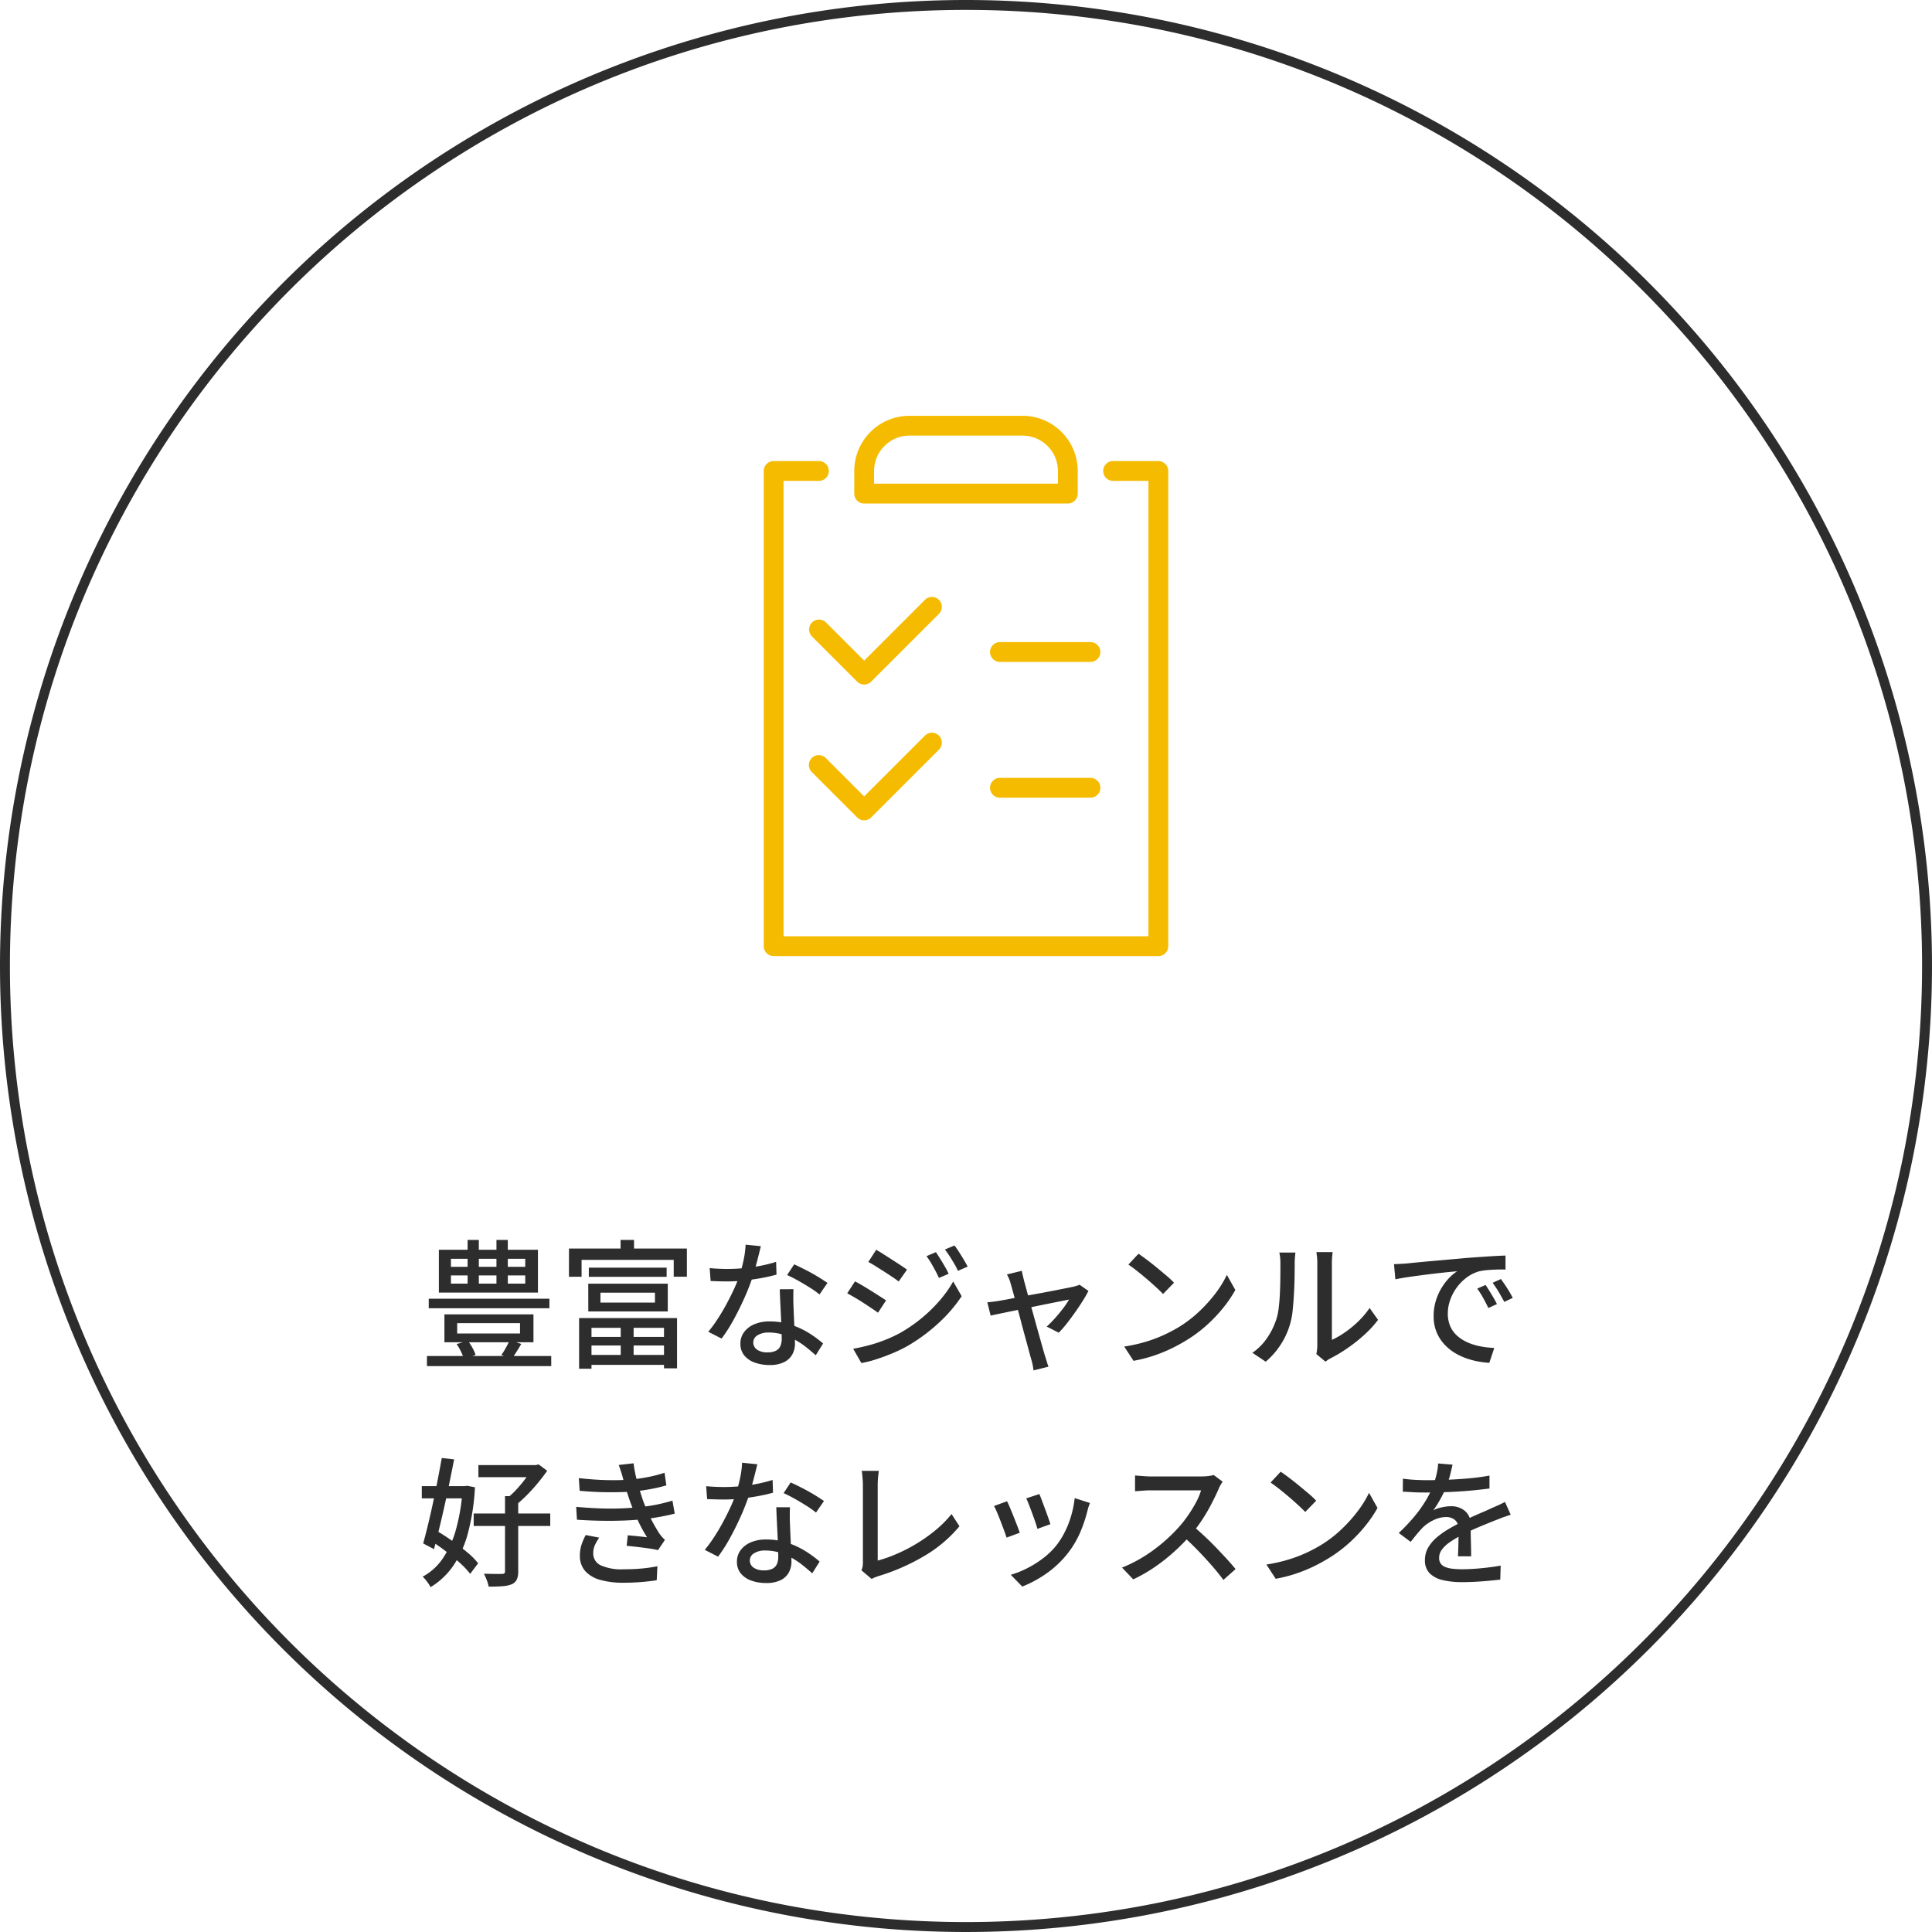 <svg xmlns="http://www.w3.org/2000/svg" width="195" height="195" viewBox="0 0 195 195"><path d="M97.5 1a97.218 97.218 0 00-19.449 1.961 95.965 95.965 0 00-34.5 14.52A96.785 96.785 0 008.583 59.938a96.007 96.007 0 00-5.622 18.113 97.45 97.45 0 000 38.9 95.965 95.965 0 0014.52 34.5 96.784 96.784 0 0042.458 34.964 96.007 96.007 0 0018.113 5.622 97.45 97.45 0 0038.9 0 95.966 95.966 0 0034.5-14.52 96.785 96.785 0 0034.964-42.458 96.008 96.008 0 005.622-18.113 97.45 97.45 0 000-38.9 95.966 95.966 0 00-14.52-34.5 96.785 96.785 0 00-42.456-34.963 96.008 96.008 0 00-18.113-5.622A97.218 97.218 0 0097.5 1m0-1A97.5 97.5 0 110 97.5 97.5 97.5 0 0197.5 0z" fill="#2d2d2d"/><path d="M43.274 131.08h12.18v.966h-12.18zm-.182 5.782h12.544v1.022H43.092zm3.052-3.318v1.05h6.342v-1.05zm-1.288-.882h8.988v2.812h-8.988zm1.232 3l1.134-.336a5.191 5.191 0 01.469.721 4.159 4.159 0 01.315.707l-1.19.406a4.164 4.164 0 00-.287-.742 5.282 5.282 0 00-.441-.76zm5.362-.406l1.162.392q-.252.434-.5.819t-.462.693l-1.05-.396a7.368 7.368 0 00.469-.749q.241-.441.381-.763zm-5.936-6.524v.826h7.5v-.826zm0-1.68v.812h7.5v-.812zm-1.218-.91h10v4.322h-10zm2.9-.994h1.134v5h-1.134zm2.912 0h1.148v5h-1.148zm12.544 8.3h1.3v3.652h-1.3zm-3.22-5.5h7.854v.924H59.43zm1.174 2.526v1h5.5v-1zm-1.232-.91H67.4v2.8h-8.022zm-.924 3.472h9.884v5.072h-1.316v-4.088H59.7v4.13h-1.25zm.672 1.9h8.484v.868h-8.484zm0 1.82h8.47v1.002h-8.47zm3.514-11.606h1.358v1.708h-1.358zm-5.208.868h11.9v2.842H68v-1.7h-9.3v1.708h-1.274zm14.2 1.974q.42.042.889.063t.889.021q.812 0 1.659-.077a16.92 16.92 0 001.68-.238 14.371 14.371 0 001.589-.4l.042 1.288q-.644.182-1.47.336t-1.722.252a16.343 16.343 0 01-1.778.1q-.392 0-.826-.014l-.854-.028zm5.166-2.212q-.084.35-.217.882t-.294 1.12q-.161.588-.329 1.134-.336 1.008-.84 2.135t-1.092 2.191a15.73 15.73 0 01-1.19 1.862l-1.344-.686a14.022 14.022 0 00.938-1.281q.462-.707.875-1.47t.749-1.484q.336-.721.546-1.323a15.151 15.151 0 00.434-1.582 9.181 9.181 0 00.224-1.652zm3.29 4.34q-.014.434-.014.826t.014.812l.035.833q.021.511.049 1.085t.049 1.092.021.84a2.271 2.271 0 01-.263 1.086 1.879 1.879 0 01-.819.78 3.2 3.2 0 01-1.484.3 4.358 4.358 0 01-1.477-.24 2.414 2.414 0 01-1.064-.714 1.81 1.81 0 01-.4-1.2 1.908 1.908 0 01.369-1.166 2.468 2.468 0 011.029-.791 3.788 3.788 0 011.529-.289 6.829 6.829 0 012.212.343 8.444 8.444 0 011.813.854 11.134 11.134 0 011.393 1.029l-.742 1.19q-.406-.364-.9-.763a8.2 8.2 0 00-1.085-.742 6.69 6.69 0 00-1.288-.567 4.774 4.774 0 00-1.477-.224 2.026 2.026 0 00-1.127.28.831.831 0 00-.427.714.871.871 0 00.371.728 1.781 1.781 0 001.085.28 1.747 1.747 0 00.847-.175.961.961 0 00.441-.483 1.8 1.8 0 00.126-.684q0-.364-.021-.98t-.056-1.33l-.07-1.435q-.035-.721-.049-1.281zm2.632.532a9.8 9.8 0 00-.98-.693q-.588-.371-1.2-.714t-1.092-.553l.714-1.078q.378.168.854.406t.952.5q.476.266.882.525t.672.441zm11.746-4.27q.182.266.427.658t.476.791q.231.4.385.735l-.98.42q-.182-.406-.385-.777t-.413-.735a5.874 5.874 0 00-.462-.686zm1.876-.672q.2.252.441.63t.483.777q.238.4.406.721l-.98.434a7.467 7.467 0 00-.4-.77q-.217-.364-.441-.714t-.476-.672zm-7.9.434q.322.182.749.455l.875.56q.448.287.84.546t.644.441l-.84 1.2q-.252-.2-.644-.462t-.833-.546q-.441-.28-.854-.539t-.735-.425zm-2.324 9.99q.784-.14 1.6-.357a14.764 14.764 0 001.61-.532 14.255 14.255 0 001.526-.707 15.472 15.472 0 002.177-1.5 15.111 15.111 0 001.809-1.764 11.826 11.826 0 001.372-1.93l.854 1.484a14.7 14.7 0 01-2.352 2.73 17.833 17.833 0 01-3.122 2.3 14.815 14.815 0 01-1.54.742q-.84.35-1.652.609a11.144 11.144 0 01-1.456.365zm.182-6.8q.336.168.77.427t.882.539q.448.28.84.532t.644.42l-.812 1.242q-.28-.2-.672-.462t-.826-.546q-.434-.28-.854-.525t-.756-.427zm16.842-1.068a3.917 3.917 0 00.091.455q.063.245.119.511.1.35.266.973t.386 1.4q.217.777.441 1.589t.434 1.561q.21.749.371 1.316t.244.833q.042.126.1.315t.117.385q.063.2.119.336l-1.512.378q-.028-.252-.084-.544a4.909 4.909 0 00-.14-.56q-.084-.28-.238-.861t-.364-1.346q-.21-.763-.427-1.589t-.427-1.6q-.21-.77-.378-1.379t-.256-.913a3.347 3.347 0 00-.168-.49q-.1-.224-.2-.406zm6.72 2.03q-.224.448-.581 1.015t-.777 1.163q-.42.595-.84 1.127a10.442 10.442 0 01-.8.91l-1.216-.617a11.119 11.119 0 00.84-.847q.434-.483.819-.994a7.941 7.941 0 00.6-.889l-.588.119-1.085.217q-.637.126-1.386.28l-1.5.308-1.444.294-1.176.245q-.5.105-.735.161l-.337-1.344q.308-.028.595-.063t.623-.091l.588-.105q.434-.077 1.05-.2t1.33-.252l1.428-.259q.714-.133 1.351-.259l1.092-.217q.455-.091.651-.133.154-.042.322-.091a1.7 1.7 0 00.28-.105zm5.054-3.752q.378.252.868.623t1 .791q.511.42.973.812a8.093 8.093 0 01.742.7l-1.105 1.134q-.266-.28-.7-.679t-.931-.826q-.5-.427-.987-.812t-.882-.651zm-1.442 9.366a15.872 15.872 0 002.17-.483 14.085 14.085 0 001.827-.686 15.448 15.448 0 001.505-.791 12.422 12.422 0 002.065-1.582 14.752 14.752 0 001.663-1.848 10.627 10.627 0 001.13-1.846l.854 1.526a12.706 12.706 0 01-1.239 1.82 15.259 15.259 0 01-1.659 1.743 13.816 13.816 0 01-2.016 1.5 17.266 17.266 0 01-1.533.84 14.944 14.944 0 01-1.792.728 14.6 14.6 0 01-2.037.518zm19.39.756a3.98 3.98 0 00.07-.413 3.9 3.9 0 00.028-.469v-8.288a5.6 5.6 0 00-.042-.742q-.042-.308-.042-.378h1.626q0 .07-.035.378a6.7 6.7 0 00-.035.742v7.742a8.743 8.743 0 001.3-.749 10.6 10.6 0 001.344-1.1 8.535 8.535 0 001.162-1.372l.854 1.2a10.972 10.972 0 01-1.407 1.526 16.157 16.157 0 01-1.683 1.331 14.2 14.2 0 01-1.684 1.012 2.357 2.357 0 00-.322.188q-.126.091-.21.161zm-6.454-.126a5.692 5.692 0 001.512-1.533 7.436 7.436 0 00.91-1.869 6.01 6.01 0 00.238-1.164q.084-.7.119-1.491t.042-1.561q.007-.77.007-1.372a6.119 6.119 0 00-.028-.63 4.053 4.053 0 00-.084-.5h1.624q0 .056-.021.231t-.035.406q-.014.231-.014.483 0 .6-.014 1.407t-.062 1.657q-.049.854-.126 1.624a7.077 7.077 0 01-.231 1.288 7.677 7.677 0 01-.953 2.158 7.755 7.755 0 01-1.54 1.762zm14.294-8.946q.406-.014.749-.035l.551-.035q.378-.042 1.015-.105t1.449-.133q.812-.07 1.736-.154t1.89-.168q.742-.056 1.449-.105t1.323-.084q.616-.035 1.092-.049v1.414q-.392-.014-.889 0t-.98.056a5.269 5.269 0 00-.861.14 3.877 3.877 0 00-1.26.658 4.83 4.83 0 00-.987 1.036 4.746 4.746 0 00-.63 1.246 4.059 4.059 0 00-.217 1.274 3.193 3.193 0 00.259 1.337 2.793 2.793 0 00.721.966 4.084 4.084 0 001.064.658 6 6 0 001.281.385 9.623 9.623 0 001.365.154l-.5 1.5a8.523 8.523 0 01-1.64-.247 6.955 6.955 0 01-1.526-.574 5.022 5.022 0 01-1.267-.931 4.178 4.178 0 01-.868-1.288 4.123 4.123 0 01-.319-1.652 5.249 5.249 0 01.357-1.96 5.853 5.853 0 01.9-1.561 4.82 4.82 0 011.12-1.029l-1.036.1q-.616.063-1.323.147t-1.418.18q-.714.091-1.351.189t-1.113.2zm9.24 2.1q.168.238.378.581t.42.7q.21.357.35.651l-.868.392q-.252-.532-.525-1.022a9.666 9.666 0 00-.595-.938zm1.554-.6q.168.238.392.567t.434.679q.21.35.364.658l-.854.406q-.28-.532-.56-1t-.616-.93zm-103.208 18.78h5.964v1.218h-5.964zm-.476 4.886h7.728v1.26H47.81zm3.164-1.75h1.33v7.588a1.931 1.931 0 01-.147.833 1.017 1.017 0 01-.5.469 3.16 3.16 0 01-.952.2q-.574.042-1.386.042a3.156 3.156 0 00-.189-.658 6.31 6.31 0 00-.287-.644q.616.014 1.127.021t.693-.007a.384.384 0 00.245-.056.275.275 0 00.063-.21zm2.786-3.136h.322l.28-.07.868.644q-.42.6-.952 1.246t-1.113 1.225a13.392 13.392 0 01-1.127 1.015 3.969 3.969 0 00-.378-.413 4.425 4.425 0 00-.406-.357 9.239 9.239 0 00.959-.924 13.507 13.507 0 00.889-1.085 10.06 10.06 0 00.658-1zm-11.186 2.128h4.578v1.232h-4.578zm2.016-2.842l1.246.14q-.21 1.064-.455 2.275t-.518 2.429q-.273 1.218-.546 2.338t-.511 2.016l-1.092-.574q.224-.812.483-1.876t.511-2.24q.252-1.176.476-2.338t.406-2.172zm-1.274 8.26l.742-.924q.756.448 1.568 1.015t1.519 1.155a7.139 7.139 0 011.113 1.12l-.8 1.064a8.62 8.62 0 00-1.092-1.148q-.686-.616-1.484-1.218a17.931 17.931 0 00-1.566-1.066zm3.374-5.418h.224l.224-.042.8.154a22.4 22.4 0 01-.721 4.669 10.742 10.742 0 01-1.484 3.276 7.509 7.509 0 01-2.275 2.135 3.758 3.758 0 00-.357-.56 3.856 3.856 0 00-.441-.5 5.69 5.69 0 002.023-1.827 9.9 9.9 0 001.351-2.975 19.671 19.671 0 00.658-4.074zm11.732-.812q1.5.168 2.814.2t2.408-.056q.9-.084 1.757-.252a13.951 13.951 0 001.673-.434l.182 1.274a15.913 15.913 0 01-1.582.371q-.868.161-1.736.245-1.078.084-2.485.077t-2.947-.147zm-.266 2.9q1.232.112 2.387.154t2.191 0q1.036-.042 1.862-.14a15.189 15.189 0 001.869-.28q.819-.182 1.407-.364l.228 1.314q-.6.154-1.372.3t-1.638.245q-.868.1-2 .147t-2.38.028q-1.246-.021-2.478-.105zm4.732-2.842q-.084-.35-.2-.693t-.238-.693l1.5-.168a11.192 11.192 0 00.217 1.253q.147.637.329 1.232t.35 1.113q.182.518.448 1.134t.588 1.218q.322.6.658 1.12a3.938 3.938 0 00.266.343 3.9 3.9 0 00.308.315l-.7 1.036a9.19 9.19 0 00-.945-.175q-.553-.077-1.134-.147t-1.085-.112l.112-1.064q.5.042 1.064.1t.882.1a14.8 14.8 0 01-.994-1.848q-.42-.938-.714-1.75-.168-.49-.294-.882t-.224-.735q-.096-.351-.194-.701zm-2.408 5.95a5.161 5.161 0 00-.427.735 1.929 1.929 0 00-.175.833 1.3 1.3 0 00.756 1.225 5.1 5.1 0 002.3.4q.98 0 1.82-.077a14.74 14.74 0 001.6-.231l-.07 1.414q-.728.112-1.589.182t-1.743.07a8.5 8.5 0 01-2.366-.287 3.164 3.164 0 01-1.512-.882 2.287 2.287 0 01-.546-1.547 3.51 3.51 0 01.168-1.127 6.582 6.582 0 01.42-.973zm10.794-5.194q.42.042.889.063t.889.021q.812 0 1.659-.077a16.92 16.92 0 001.68-.238 14.371 14.371 0 001.589-.4l.042 1.288q-.644.182-1.47.336t-1.722.252a16.343 16.343 0 01-1.778.1q-.392 0-.826-.014l-.854-.028zm5.166-2.212q-.084.35-.217.882t-.294 1.12q-.161.588-.329 1.134-.336 1.008-.84 2.135t-1.092 2.191a15.73 15.73 0 01-1.19 1.862l-1.344-.686a14.022 14.022 0 00.938-1.281q.462-.707.875-1.47t.749-1.484q.336-.721.546-1.323a15.151 15.151 0 00.434-1.582 9.181 9.181 0 00.224-1.656zm3.29 4.34q-.014.434-.014.826t.014.812l.035.833q.021.511.049 1.085t.049 1.092.021.84a2.271 2.271 0 01-.259 1.078 1.879 1.879 0 01-.819.784 3.2 3.2 0 01-1.484.294 4.358 4.358 0 01-1.477-.238 2.414 2.414 0 01-1.064-.714 1.81 1.81 0 01-.4-1.2 1.908 1.908 0 01.371-1.162 2.468 2.468 0 011.029-.791 3.788 3.788 0 011.526-.287 6.829 6.829 0 012.212.343 8.444 8.444 0 011.813.854 11.135 11.135 0 011.393 1.029l-.742 1.19q-.406-.364-.9-.763a8.2 8.2 0 00-1.083-.75 6.69 6.69 0 00-1.288-.567 4.774 4.774 0 00-1.477-.224 2.026 2.026 0 00-1.127.28.831.831 0 00-.427.714.871.871 0 00.371.728 1.781 1.781 0 001.085.28 1.747 1.747 0 00.847-.175.961.961 0 00.441-.483 1.8 1.8 0 00.126-.686q0-.364-.021-.98t-.056-1.33l-.07-1.435q-.035-.721-.049-1.281zm2.632.532a9.8 9.8 0 00-.98-.693q-.588-.371-1.2-.714t-1.092-.553l.714-1.078q.378.168.854.406t.952.5q.476.266.882.525t.672.441zm4.578 5.824a1.475 1.475 0 00.126-.385 2.546 2.546 0 00.028-.4v-7.829q0-.224-.021-.5t-.042-.518a2.313 2.313 0 00-.063-.4H88.7q-.042.308-.077.686t-.035.714v7.658a14.14 14.14 0 001.967-.7 16.1 16.1 0 002.045-1.067 16.462 16.462 0 001.9-1.365 10.88 10.88 0 001.54-1.568l.8 1.232a13.414 13.414 0 01-3.507 2.975 20.943 20.943 0 01-4.657 2.053q-.126.042-.315.112a2.6 2.6 0 00-.385.182zm17.96-7.69q.1.21.252.623l.329.882q.175.469.322.889t.217.644l-1.316.476a6.747 6.747 0 00-.2-.665q-.14-.413-.308-.868t-.329-.875q-.161-.42-.287-.672zm5.11.9q-.1.266-.161.462t-.1.364a14.033 14.033 0 01-.749 2.2 9.38 9.38 0 01-1.211 2.03 10.025 10.025 0 01-2.189 2.073 11.747 11.747 0 01-2.42 1.309l-1.162-1.19a9.454 9.454 0 001.624-.644 10.342 10.342 0 001.617-1.008 7.628 7.628 0 001.351-1.3 8.092 8.092 0 00.868-1.379 9.487 9.487 0 00.644-1.652 10.549 10.549 0 00.35-1.757zm-8.37-.172q.126.238.3.651t.364.889q.189.476.357.91t.266.728l-1.33.49q-.084-.266-.252-.721t-.357-.945q-.189-.49-.364-.9a5.3 5.3 0 00-.3-.623zm21.77-1.974a2.139 2.139 0 00-.21.322 3.148 3.148 0 00-.2.406q-.294.672-.721 1.5a18.183 18.183 0 01-.966 1.645 13.683 13.683 0 01-1.123 1.489 20.347 20.347 0 01-1.7 1.722 18.5 18.5 0 01-1.967 1.547 15.337 15.337 0 01-2.142 1.225l-1.134-1.19a13.584 13.584 0 002.191-1.106 15.8 15.8 0 001.962-1.438 16.96 16.96 0 001.6-1.558 11.824 11.824 0 00.924-1.183 13.466 13.466 0 00.8-1.309 6.181 6.181 0 00.5-1.2h-5.136q-.266 0-.581.021t-.574.042q-.259.021-.371.021v-1.586q.14.014.42.035l.588.042q.308.021.518.021h5.194a5.549 5.549 0 00.718-.046 3.207 3.207 0 00.5-.1zm-3.038 4.438q.56.462 1.176 1.036t1.2 1.183q.588.609 1.1 1.169t.861.994l-1.229 1.092q-.518-.7-1.19-1.47t-1.428-1.547q-.756-.777-1.512-1.449zm8.89-5.446q.378.252.868.623t1 .791q.511.42.973.812a8.093 8.093 0 01.742.7l-1.105 1.134q-.266-.28-.7-.679t-.931-.826q-.5-.427-.987-.812t-.882-.651zm-1.442 9.366a15.872 15.872 0 002.17-.483 14.085 14.085 0 001.827-.686 15.448 15.448 0 001.5-.791 12.422 12.422 0 002.065-1.582 14.751 14.751 0 001.659-1.848 10.627 10.627 0 001.139-1.846l.854 1.526a12.706 12.706 0 01-1.239 1.82 15.259 15.259 0 01-1.659 1.743 13.816 13.816 0 01-2.016 1.5 17.266 17.266 0 01-1.533.84 14.944 14.944 0 01-1.792.728 14.6 14.6 0 01-2.037.518zm18.788-10.08q-.084.406-.231.987a11.683 11.683 0 01-.427 1.309 10.848 10.848 0 01-.581 1.2 11.309 11.309 0 01-.707 1.12 2.4 2.4 0 01.553-.231 4.939 4.939 0 01.644-.14 4.074 4.074 0 01.595-.049 2.122 2.122 0 011.414.483 1.718 1.718 0 01.574 1.393v.686q0 .406.014.854t.021.882q.007.434.007.756h-1.33q.014-.266.028-.623t.021-.749q.007-.392.007-.756v-.644a1.11 1.11 0 00-.378-.91 1.36 1.36 0 00-.854-.28 2.912 2.912 0 00-1.253.294 4.125 4.125 0 00-1.071.714q-.294.294-.609.672t-.665.826l-1.2-.9a18.2 18.2 0 001.638-1.736 12.88 12.88 0 001.113-1.575 9.177 9.177 0 00.693-1.421 8.681 8.681 0 00.364-1.169 6.384 6.384 0 00.168-1.113zm-5.008 1.414q.56.084 1.232.119t1.168.035q.938 0 2.03-.042t2.2-.14q1.113-.1 2.107-.28v1.3q-.742.1-1.582.182t-1.708.133q-.868.049-1.666.07t-1.456.021q-.294 0-.693-.007t-.826-.035q-.427-.028-.819-.042zm10.878 3.64q-.2.07-.455.154t-.511.182l-.462.182q-.714.28-1.659.672t-1.939.91a9.777 9.777 0 00-1.162.7 3.278 3.278 0 00-.763.728 1.381 1.381 0 00-.273.826.955.955 0 00.168.588 1.053 1.053 0 00.469.343 2.888 2.888 0 00.728.168 8.474 8.474 0 00.959.049q.84 0 1.9-.1t1.988-.266l-.042 1.414q-.5.056-1.176.119t-1.379.1q-.707.035-1.337.035a8.341 8.341 0 01-1.89-.2 2.731 2.731 0 01-1.33-.679 1.811 1.811 0 01-.49-1.351 2.459 2.459 0 01.315-1.239 3.889 3.889 0 01.826-1 7.856 7.856 0 011.141-.826q.63-.378 1.246-.686.658-.35 1.225-.609t1.064-.469q.5-.21.931-.42.364-.154.686-.3t.644-.315z" fill="#2d2d2d"/><g fill="#f5bb00"><path d="M107.778 50.82H87.222a1 1 0 01-1-1v-2.284a5.574 5.574 0 015.568-5.568h11.42a5.574 5.574 0 015.568 5.568v2.284a1 1 0 01-1 1zm-19.556-2h18.556v-1.284a3.572 3.572 0 00-3.568-3.568H91.79a3.572 3.572 0 00-3.568 3.568z"/><path d="M116.914 96.5H78.086a1 1 0 01-1-1V47.536a1 1 0 011-1h4.568a1 1 0 010 2h-3.568V94.5h36.828V48.536h-3.568a1 1 0 010-2h4.568a1 1 0 011 1V95.5a1 1 0 01-1 1z"/><path d="M87.222 69.092a1 1 0 01-.707-.293l-4.568-4.568a1 1 0 011.414-1.414l3.861 3.861 6.145-6.145a1 1 0 011.414 1.414l-6.852 6.852a1 1 0 01-.707.293zm22.84-2.284h-9.136a1 1 0 01-1-1 1 1 0 011-1h9.136a1 1 0 011 1 1 1 0 01-1 1zm-22.84 15.988a1 1 0 01-.707-.293l-4.568-4.568a1 1 0 111.414-1.414l3.861 3.861 6.145-6.145a1 1 0 011.414 1.414l-6.852 6.852a1 1 0 01-.707.293zm22.84-2.284h-9.136a1 1 0 01-1-1 1 1 0 011-1h9.136a1 1 0 011 1 1 1 0 01-1 1z"/></g></svg>